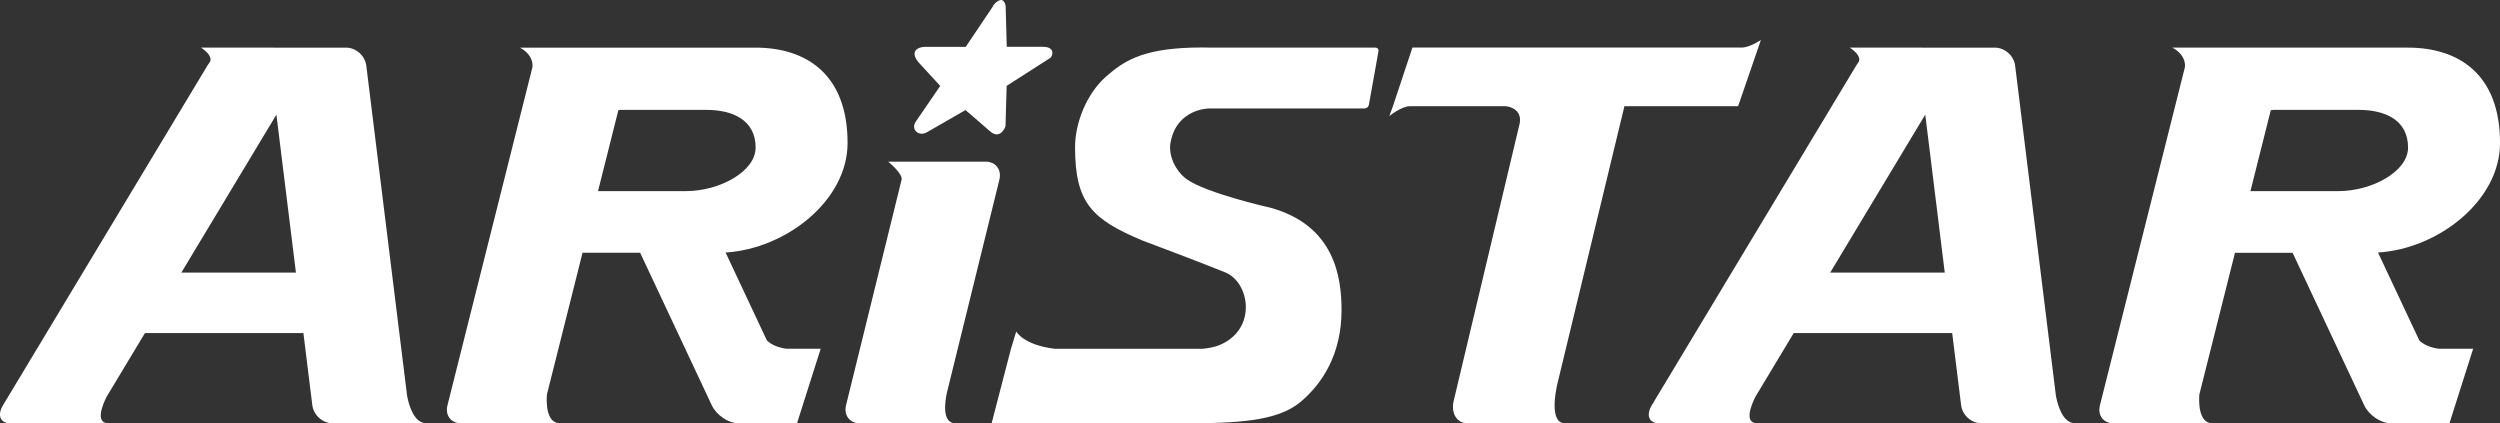 <?xml version="1.0" encoding="utf-8"?>
<!-- Generator: Adobe Illustrator 14.0.0, SVG Export Plug-In . SVG Version: 6.00 Build 43363)  -->
<!DOCTYPE svg PUBLIC "-//W3C//DTD SVG 1.1//EN" "http://www.w3.org/Graphics/SVG/1.1/DTD/svg11.dtd">
<svg version="1.1"
	 id="Ebene_1" sodipodi:docname="Aristar.svg" inkscape:version="0.91 r13725" xmlns:cc="http://creativecommons.org/ns#" xmlns:dc="http://purl.org/dc/elements/1.1/" xmlns:svg="http://www.w3.org/2000/svg" xmlns:rdf="http://www.w3.org/1999/02/22-rdf-syntax-ns#" xmlns:inkscape="http://www.inkscape.org/namespaces/inkscape" xmlns:sodipodi="http://sodipodi.sourceforge.net/DTD/sodipodi-0.dtd"
	 xmlns="http://www.w3.org/2000/svg" xmlns:xlink="http://www.w3.org/1999/xlink" x="0px" y="0px" width="192.814px"
	 height="32.645px" viewBox="0 0 192.814 32.645" enable-background="new 0 0 192.814 32.645" xml:space="preserve">
<rect x="0" y="0" width="192.814" height="32.645" fill="#333333" stroke="none"/>
<sodipodi:namedview  id="namedview17" inkscape:window-maximized="1" inkscape:window-width="1920" inkscape:pageopacity="0" inkscape:window-height="1058" inkscape:window-x="1912" inkscape:current-layer="Ebene_1" inkscape:window-y="-8" inkscape:pageshadow="2" inkscape:cy="16.3225" borderopacity="1" pagecolor="#ffffff" guidetolerance="10" gridtolerance="10" bordercolor="#666666" objecttolerance="10" showgrid="false" inkscape:cx="6.6107656" inkscape:zoom="1.8152209">
	</sodipodi:namedview>
<path id="path3" fill="#FFFFFF" d="M183.405,19.477l3.186,6.777c0.262,0.264,0.709,0.524,1.475,0.643l2.678-0.002l-1.828,5.748
	h-0.717h-0.109h-3.705c-0.77,0-1.684-0.623-2.045-1.391l-5.521-11.756h-4.444l-2.75,10.936c-0.037,0.51-0.082,2.211,1.004,2.211
	h-2.64h-0.698h-4.293c-0.769,0.006-1.233-0.612-1.039-1.383l6.558-26.096c0.071-1.006-0.972-1.49-0.972-1.49h2.447h0.995h2.542
	h1.225h10.97c3.842,0,7.094,1.996,7.094,7.354C192.814,15.459,188.088,19.182,183.405,19.477 M175.358,8.475
	c-0.072,0-0.146,0.008-0.222,0.023l-1.569,6.242h6.778c2.618,0,5.378-1.525,5.378-3.354c0-2.121-1.747-2.912-3.813-2.912
	L175.358,8.475L175.358,8.475z"/>
<path id="path5" fill="#FFFFFF" d="M149.238,3.674h0.968h3.649c0.769,0,1.467,0.622,1.563,1.391l3.146,25.461
	c0.143,0.748,0.531,2.117,1.486,2.117h-2.617h-0.578h-4.039c-0.768,0-1.469-0.623-1.563-1.391l-0.689-5.566h-12.221l-2.961,4.922
	c-0.287,0.574-0.914,2.035,0.143,2.035h-2.76h-0.438h-4.377c-0.769,0-1.017-0.623-0.554-1.391l15.761-26.188
	c0.032-0.055,0.069-0.106,0.104-0.162c0.521-0.541-0.595-1.229-0.595-1.229h2.718h0.518L149.238,3.674L149.238,3.674z
	 M149.991,21.025l-1.505-12.184l-7.332,12.184H149.991z"/>
<path id="path7" fill="#FFFFFF" d="M77.883,27.24l0.089-0.337l0.406-1.336c0,0,0.556,1.054,3.005,1.336h8.768h2.57
	c0.494-0.049,0.97-0.137,1.33-0.288c2.917-1.207,2.36-4.824,0.448-5.607c-1.767-0.725-6.397-2.461-6.397-2.461
	c-3.866-1.625-5.188-2.877-5.188-7.191c0-1.864,0.879-4.139,2.426-5.481c1.271-1.104,2.648-2.074,6.494-2.199l0.061-0.002
	c0.511-0.016,1.066-0.016,1.67,0h12.523c0.152,0,0.257,0.125,0.228,0.277l-0.741,4.137c-0.029,0.152-0.177,0.277-0.33,0.277
	l-12,0.001c0,0-2.501-0.003-2.971,2.647c-0.178,0.998,0.417,2.203,1.238,2.799c1.511,1.097,6.47,2.209,6.47,2.209
	c4.976,1.375,5.485,5.388,5.485,7.902c0,3.426-1.51,5.684-3.143,7.059c-1.594,1.345-4.196,1.648-8.263,1.66h-0.279H76.48
	L77.883,27.24z"/>
<path id="path9" fill="#FFFFFF" d="M69.54,13.848c0.084-0.465-1.038-1.379-1.038-1.379h2.769h0.675h4.083
	c0.768,0,1.238,0.625,1.049,1.391l-4.055,16.457c-0.14,0.658-0.39,2.328,0.662,2.328h-2.626h-0.57H66.3
	c-0.768,0-1.238-0.625-1.048-1.393l4.28-17.375L69.54,13.848z M76.272,10.051l-1.807-1.564l-2.994,1.722
	c-0.627,0.35-1.287-0.242-0.8-0.888l1.844-2.694l-1.454-1.582c-1.104-1.104-0.202-1.432,0.269-1.432h3.151l2.068-3.072
	C76.631,0.311,76.982,0,77.211,0c0.226,0,0.365,0.34,0.353,0.578l0.083,3.033h2.801c1.003,0,0.712,0.774,0.547,0.86l-3.357,2.152
	l-0.088,3.12C77.55,9.744,77.152,10.9,76.272,10.051"/>
<path id="path11" fill="#FFFFFF" d="M41.069,5.164c0.072-1.006-0.972-1.49-0.972-1.49h2.448h0.996h2.541h1.225h10.969
	c3.842,0,7.093,1.996,7.093,7.354c0,4.431-4.724,8.152-9.408,8.448l3.184,6.776c0.261,0.264,0.709,0.524,1.474,0.643h2.678
	l-1.827,5.746h-0.716h-0.11h-3.707c-0.768,0-1.683-0.623-2.044-1.391l-5.522-11.756h-4.443L42.18,30.432
	c-0.039,0.51-0.084,2.211,1.003,2.211h-2.641h-0.699h-4.292c-0.768,0.006-1.234-0.612-1.04-1.383L41.069,5.164z M47.692,8.498
	l-1.569,6.242h6.778c2.618,0,5.377-1.525,5.377-3.354c0-2.121-1.748-2.912-3.813-2.912h-6.551
	C47.84,8.475,47.766,8.482,47.692,8.498"/>
<path id="path13" fill="#FFFFFF" d="M22.07,3.674h0.968h3.65c0.768,0,1.468,0.622,1.563,1.391l3.147,25.461
	c0.143,0.748,0.533,2.117,1.487,2.117h-2.616h-0.58h-4.038c-0.768,0-1.468-0.623-1.563-1.391L23.4,25.686H11.18l-2.962,4.922
	c-0.287,0.574-0.913,2.035,0.143,2.035H5.602H5.164H0.787c-0.768,0-1.017-0.623-0.554-1.391L15.994,5.064
	c0.033-0.055,0.068-0.106,0.106-0.162c0.521-0.541-0.596-1.229-0.596-1.229h2.719h0.517L22.07,3.674L22.07,3.674z M22.824,21.025
	L21.318,8.842l-7.333,12.184L22.824,21.025L22.824,21.025z"/>
<path id="path15" fill="#FFFFFF" d="M108.935,3.668H134.4c0.646-0.058,1.41-0.586,1.41-0.586l-1.756,5.108h-8.769l-5.168,21.4
	c-0.146,0.627-0.625,3.053,0.58,3.053h-2.779h-0.592h-4.152c-0.809,0-1.282-0.77-1.059-1.717l5.023-21.115l0.078-0.326
	c0.185-1.192-1.068-1.295-1.068-1.295h-7.4c-0.662,0-1.595,0.763-1.595,0.763l0.278-0.763L108.935,3.668z"/>
</svg>
